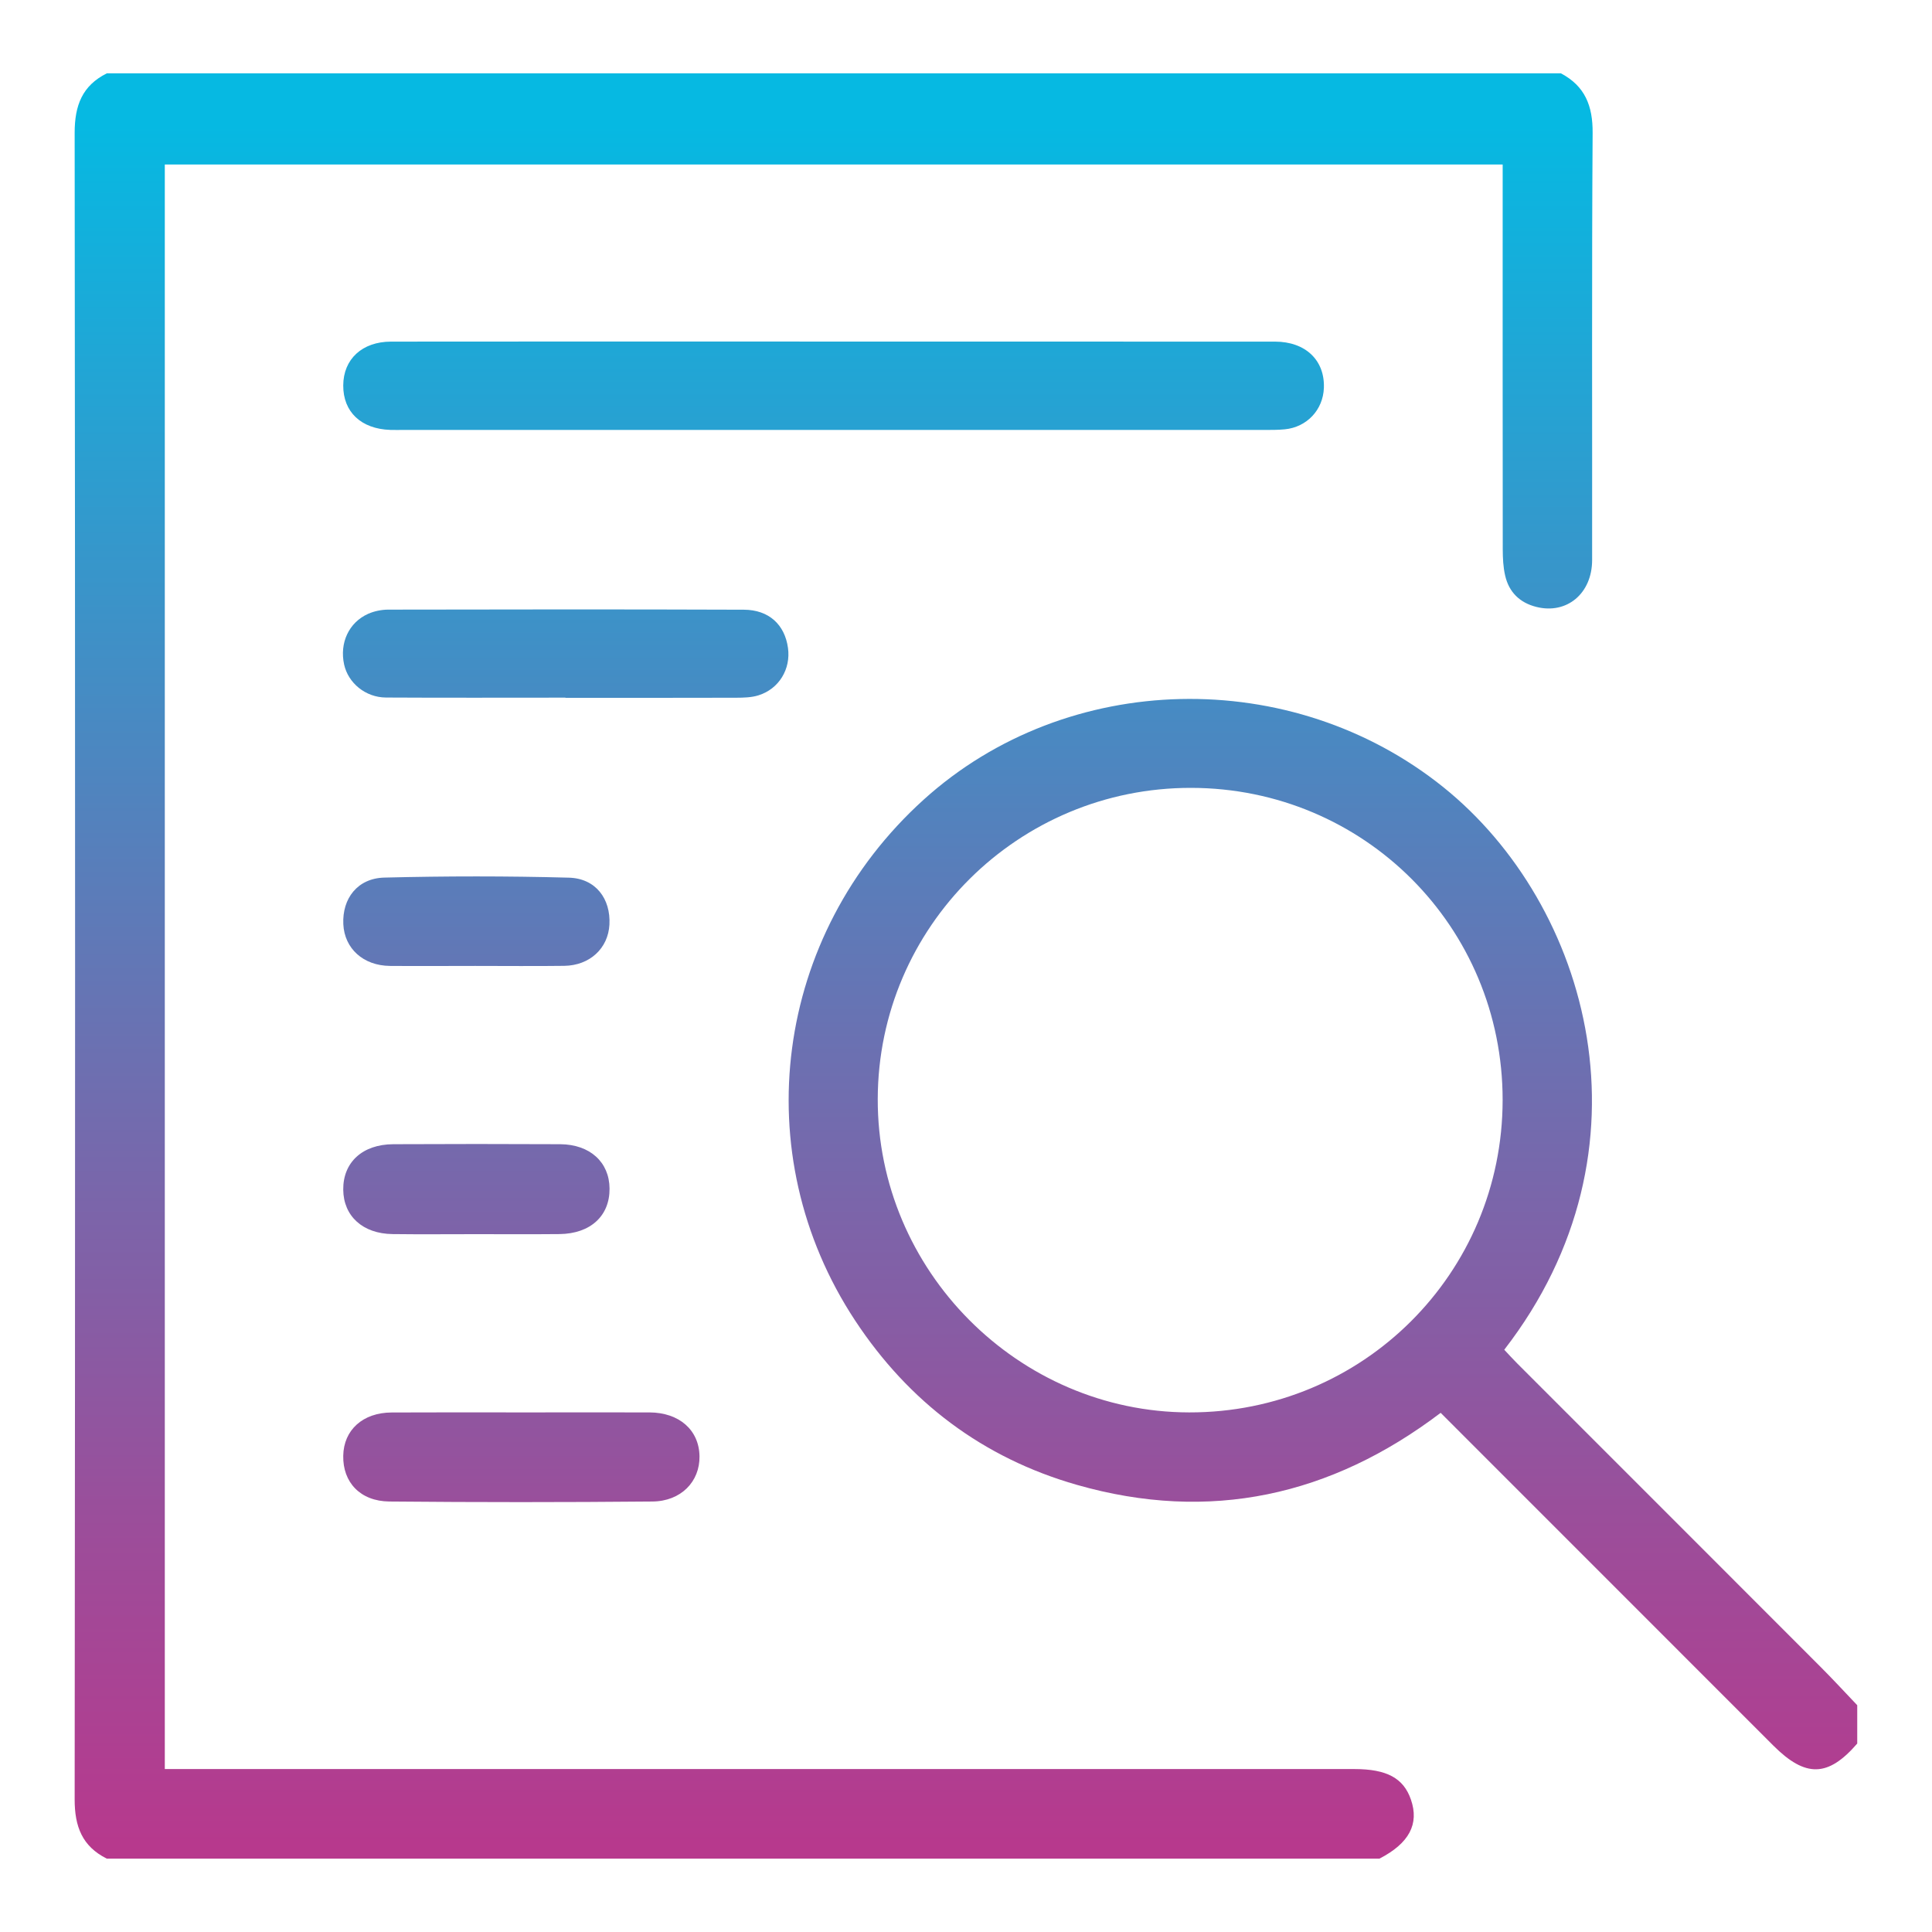 <?xml version="1.0" encoding="utf-8"?>
<!-- Generator: Adobe Illustrator 16.0.0, SVG Export Plug-In . SVG Version: 6.00 Build 0)  -->
<!DOCTYPE svg PUBLIC "-//W3C//DTD SVG 1.1//EN" "http://www.w3.org/Graphics/SVG/1.1/DTD/svg11.dtd">
<svg version="1.1" id="Layer_1" xmlns="http://www.w3.org/2000/svg" xmlns:xlink="http://www.w3.org/1999/xlink" x="0px" y="0px"
	 width="50px" height="50px" viewBox="0 0 50 50" enable-background="new 0 0 50 50" xml:space="preserve">
<g>
	<g>
		<linearGradient id="SVGID_1_" gradientUnits="userSpaceOnUse" x1="21.576" y1="47.75" x2="21.576" y2="3.218">
			<stop  offset="0" style="stop-color:#B7398D"/>
			<stop  offset="0.183" style="stop-color:#9C4D9A"/>
			<stop  offset="0.577" style="stop-color:#577FBB"/>
			<stop  offset="1" style="stop-color:#06B9E2"/>
		</linearGradient>
		<path fill-rule="evenodd" clip-rule="evenodd" fill="url(#SVGID_1_)" d="M40.396,1.898c0.624,0.329,0.827,0.843,0.821,1.544
			c-0.024,3.685-0.009,7.369-0.013,11.053c-0.001,0.865-0.655,1.41-1.443,1.212c-0.43-0.107-0.712-0.384-0.809-0.816
			c-0.05-0.217-0.06-0.447-0.061-0.671c-0.004-3.127-0.002-6.256-0.002-9.383c0-0.18,0-0.359,0-0.58c-11.547,0-23.07,0-34.624,0
			c0,13.828,0,27.652,0,41.526c0.22,0,0.412,0,0.604,0c10.061,0,20.121,0,30.182,0c0.839,0,1.272,0.235,1.463,0.789
			c0.22,0.634-0.045,1.132-0.813,1.529c-10.979,0-21.958,0-32.938,0c-0.636-0.318-0.832-0.83-0.831-1.535
			c0.015-14.378,0.015-28.755,0-43.132C1.933,2.728,2.128,2.216,2.765,1.898C15.308,1.898,27.852,1.898,40.396,1.898z"/>
		<linearGradient id="SVGID_2_" gradientUnits="userSpaceOnUse" x1="34.237" y1="47.75" x2="34.237" y2="3.218">
			<stop  offset="0" style="stop-color:#B7398D"/>
			<stop  offset="0.183" style="stop-color:#9C4D9A"/>
			<stop  offset="0.577" style="stop-color:#577FBB"/>
			<stop  offset="1" style="stop-color:#06B9E2"/>
		</linearGradient>
		<path fill-rule="evenodd" clip-rule="evenodd" fill="url(#SVGID_2_)" d="M48.065,45.123c-0.755,0.872-1.337,0.886-2.173,0.051
			c-2.86-2.86-5.72-5.722-8.608-8.61c-2.835,2.151-5.977,2.847-9.414,1.864c-2.429-0.694-4.349-2.142-5.741-4.255
			c-2.844-4.316-2.094-9.975,1.771-13.474c3.722-3.369,9.535-3.478,13.456-0.325c3.779,3.04,5.59,9.369,1.574,14.557
			c0.107,0.114,0.216,0.235,0.331,0.35c2.615,2.616,5.232,5.231,7.846,7.849c0.327,0.327,0.64,0.667,0.958,1.001
			C48.065,44.462,48.065,44.792,48.065,45.123z M38.888,28.469c0.002-4.479-3.584-8.073-8.062-8.079
			c-4.469-0.006-8.098,3.595-8.11,8.049c-0.012,4.438,3.631,8.105,8.058,8.114C35.268,36.562,38.884,32.956,38.888,28.469z"/>
		<linearGradient id="SVGID_3_" gradientUnits="userSpaceOnUse" x1="21.572" y1="47.75" x2="21.572" y2="3.218">
			<stop  offset="0" style="stop-color:#B7398D"/>
			<stop  offset="0.183" style="stop-color:#9C4D9A"/>
			<stop  offset="0.577" style="stop-color:#577FBB"/>
			<stop  offset="1" style="stop-color:#06B9E2"/>
		</linearGradient>
		<path fill-rule="evenodd" clip-rule="evenodd" fill="url(#SVGID_3_)" d="M21.58,8.84c3.806,0,7.611-0.001,11.416,0.001
			c0.791,0.001,1.291,0.482,1.266,1.196c-0.02,0.57-0.44,1.019-1.014,1.074c-0.178,0.017-0.359,0.016-0.539,0.016
			c-7.431,0-14.861,0-22.291,0c-0.105,0-0.21,0.002-0.316-0.001c-0.757-0.025-1.223-0.465-1.219-1.152
			c0.003-0.678,0.488-1.132,1.237-1.133c3.369-0.004,6.738-0.002,10.107-0.002C20.677,8.84,21.128,8.84,21.58,8.84z"/>
		<linearGradient id="SVGID_4_" gradientUnits="userSpaceOnUse" x1="14.639" y1="47.75" x2="14.639" y2="3.218">
			<stop  offset="0" style="stop-color:#B7398D"/>
			<stop  offset="0.183" style="stop-color:#9C4D9A"/>
			<stop  offset="0.577" style="stop-color:#577FBB"/>
			<stop  offset="1" style="stop-color:#06B9E2"/>
		</linearGradient>
		<path fill-rule="evenodd" clip-rule="evenodd" fill="url(#SVGID_4_)" d="M14.633,18.055c-1.548,0-3.097,0.006-4.645-0.003
			c-0.53-0.003-0.977-0.377-1.082-0.854c-0.122-0.556,0.12-1.089,0.623-1.313c0.159-0.07,0.347-0.108,0.522-0.108
			c3.066-0.006,6.132-0.009,9.199,0.002c0.649,0.002,1.06,0.387,1.143,0.989c0.076,0.547-0.232,1.061-0.764,1.227
			c-0.181,0.057-0.384,0.061-0.576,0.062c-1.473,0.004-2.946,0.003-4.419,0.003C14.633,18.057,14.633,18.056,14.633,18.055z"/>
		<linearGradient id="SVGID_5_" gradientUnits="userSpaceOnUse" x1="13.493" y1="47.75" x2="13.493" y2="3.218">
			<stop  offset="0" style="stop-color:#B7398D"/>
			<stop  offset="0.183" style="stop-color:#9C4D9A"/>
			<stop  offset="0.577" style="stop-color:#577FBB"/>
			<stop  offset="1" style="stop-color:#06B9E2"/>
		</linearGradient>
		<path fill-rule="evenodd" clip-rule="evenodd" fill="url(#SVGID_5_)" d="M13.473,36.553c1.111,0,2.223-0.002,3.335,0
			c0.771,0.004,1.285,0.456,1.295,1.136c0.01,0.654-0.479,1.165-1.221,1.17c-2.269,0.021-4.537,0.021-6.805,0
			c-0.755-0.007-1.207-0.499-1.194-1.183c0.011-0.67,0.509-1.119,1.254-1.121C11.249,36.549,12.361,36.553,13.473,36.553z"/>
		<linearGradient id="SVGID_6_" gradientUnits="userSpaceOnUse" x1="12.33" y1="47.75" x2="12.33" y2="3.218">
			<stop  offset="0" style="stop-color:#B7398D"/>
			<stop  offset="0.183" style="stop-color:#9C4D9A"/>
			<stop  offset="0.577" style="stop-color:#577FBB"/>
			<stop  offset="1" style="stop-color:#06B9E2"/>
		</linearGradient>
		<path fill-rule="evenodd" clip-rule="evenodd" fill="url(#SVGID_6_)" d="M12.32,31.94c-0.72,0-1.44,0.007-2.16-0.002
			c-0.773-0.009-1.271-0.466-1.277-1.15c-0.006-0.707,0.496-1.172,1.296-1.176c1.44-0.007,2.88-0.007,4.32,0
			c0.772,0.006,1.271,0.466,1.276,1.148c0.006,0.708-0.495,1.169-1.295,1.178C13.761,31.945,13.04,31.94,12.32,31.94z"/>
		<linearGradient id="SVGID_7_" gradientUnits="userSpaceOnUse" x1="12.33" y1="47.75" x2="12.33" y2="3.218">
			<stop  offset="0" style="stop-color:#B7398D"/>
			<stop  offset="0.183" style="stop-color:#9C4D9A"/>
			<stop  offset="0.577" style="stop-color:#577FBB"/>
			<stop  offset="1" style="stop-color:#06B9E2"/>
		</linearGradient>
		<path fill-rule="evenodd" clip-rule="evenodd" fill="url(#SVGID_7_)" d="M12.301,24.998c-0.736,0-1.473,0.006-2.21,0
			c-0.69-0.007-1.176-0.45-1.206-1.08c-0.031-0.665,0.367-1.188,1.061-1.206c1.592-0.04,3.187-0.041,4.778,0.002
			c0.692,0.019,1.084,0.546,1.048,1.215c-0.033,0.614-0.509,1.058-1.171,1.067C13.835,25.006,13.068,24.998,12.301,24.998z"/>
	</g>
</g>
</svg>
